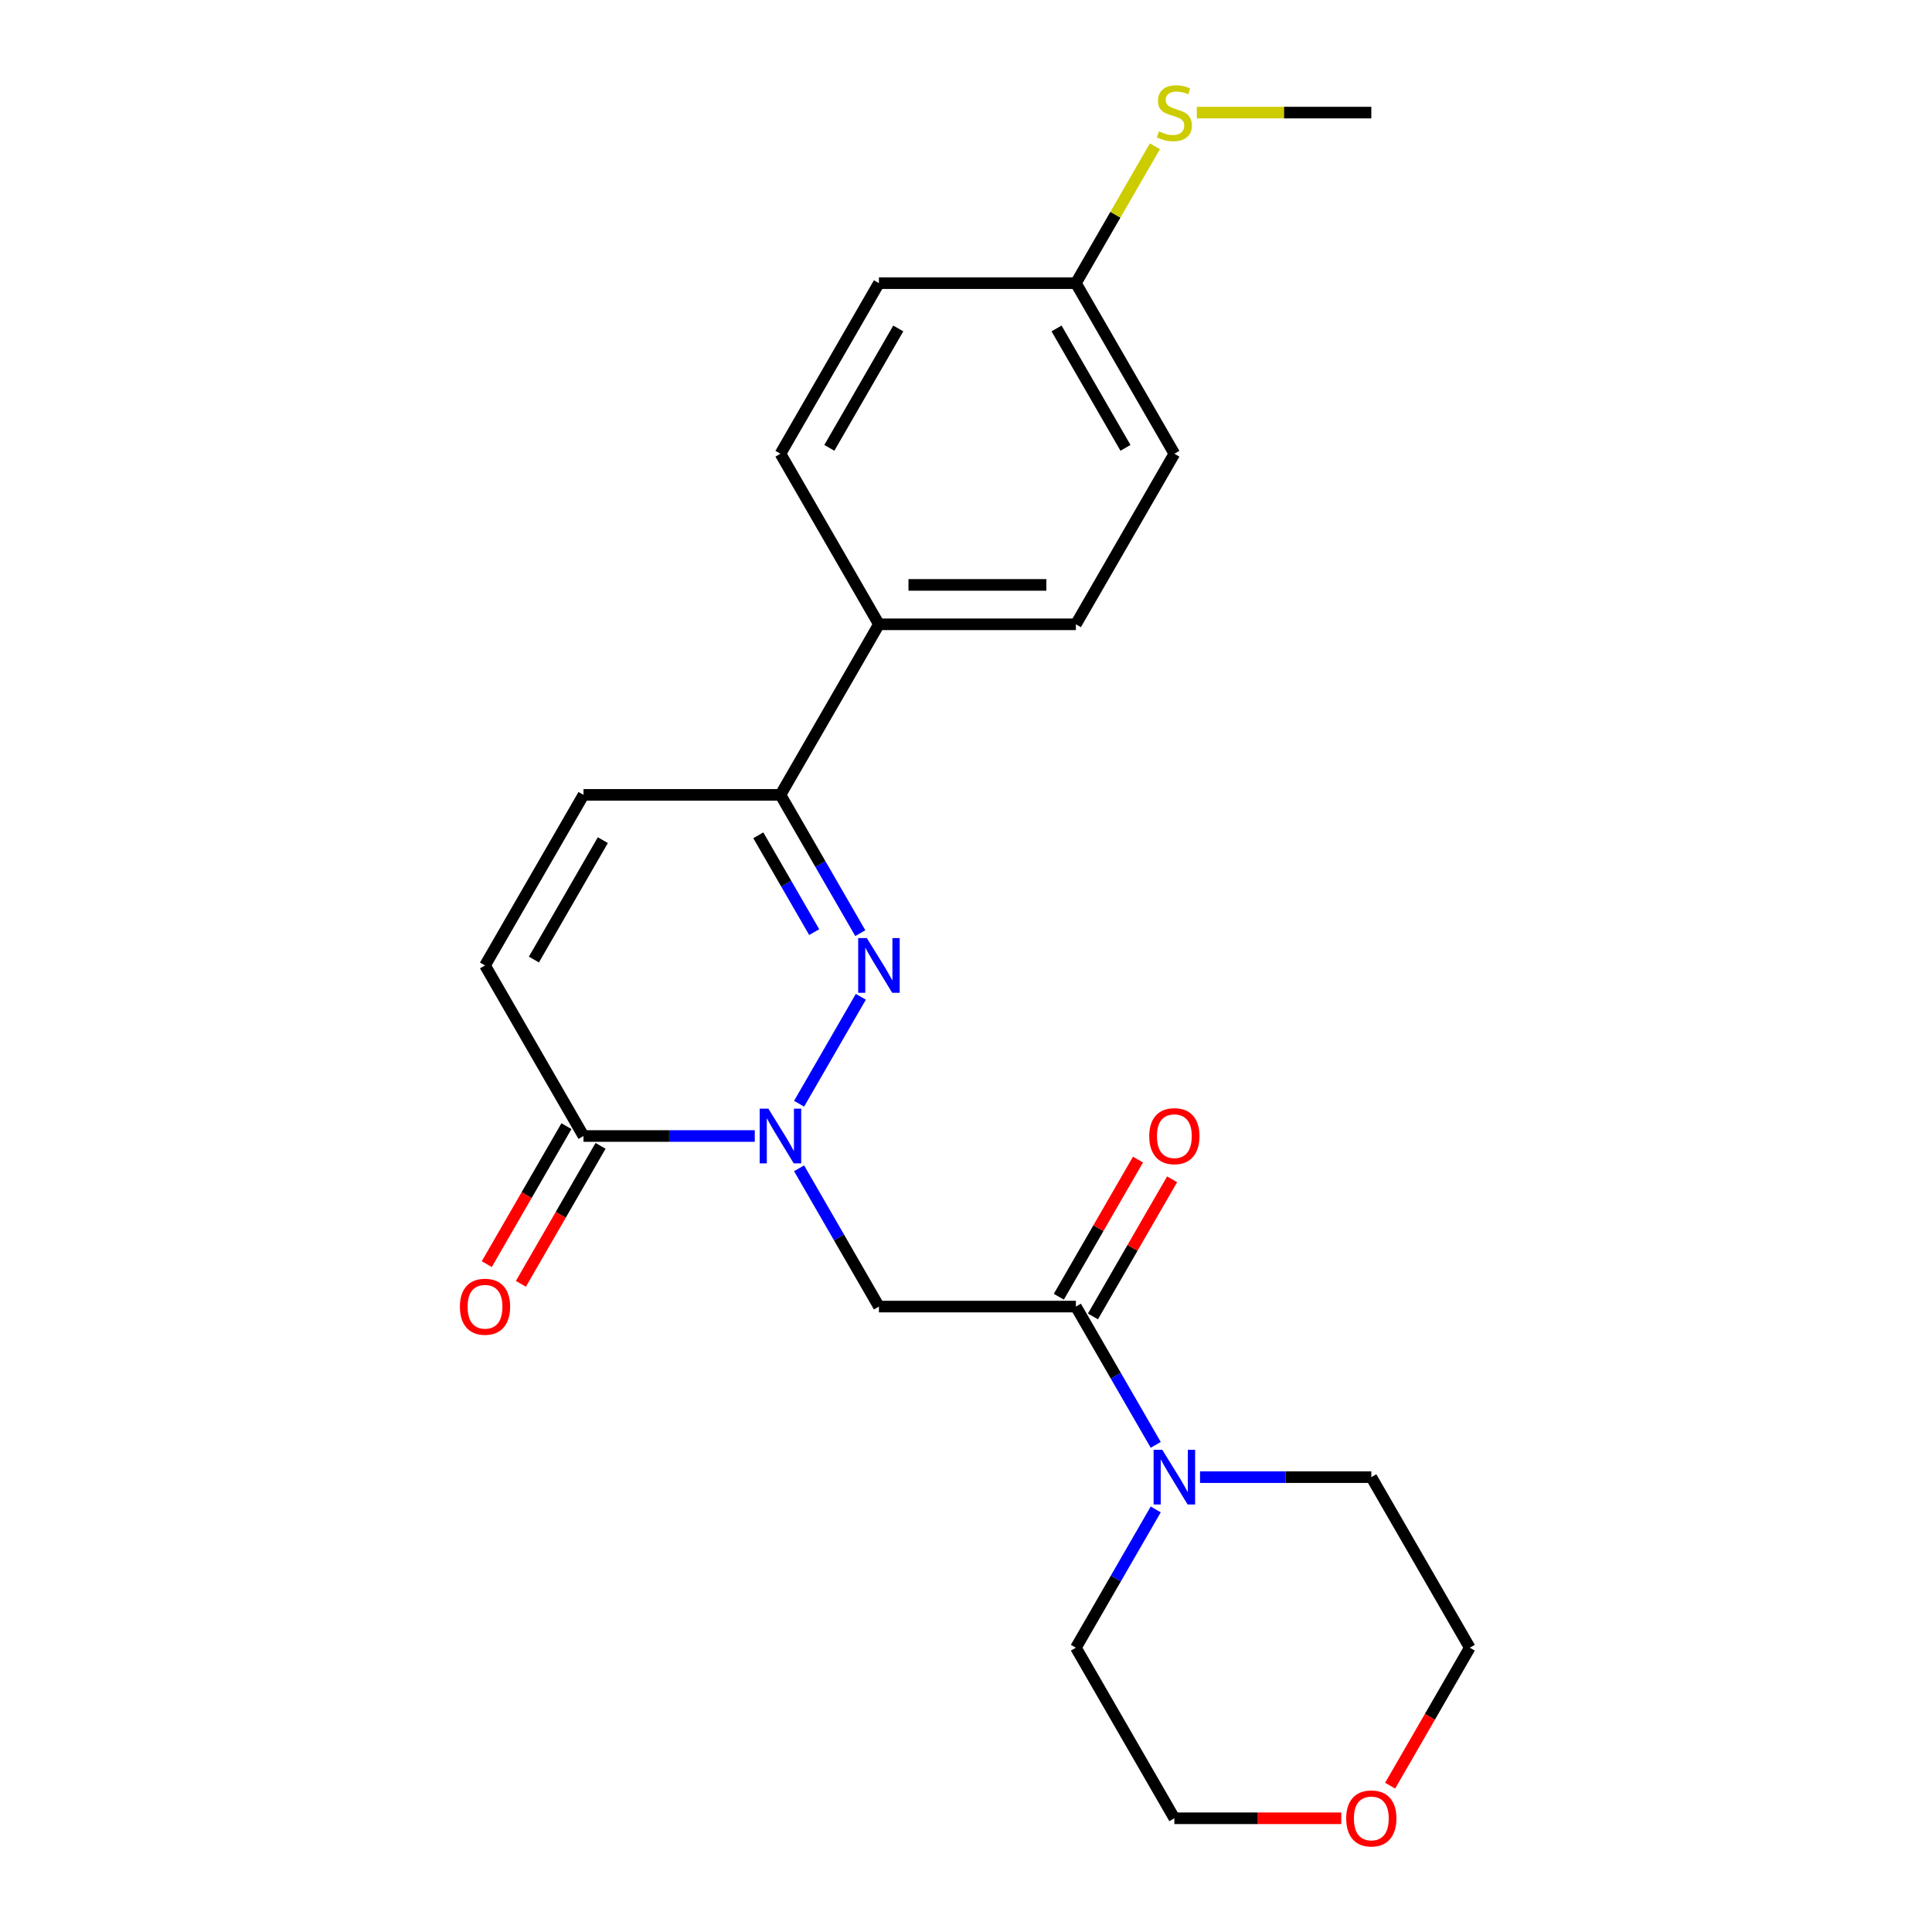 <?xml version='1.0' encoding='iso-8859-1'?>
<svg version='1.1' baseProfile='full'
              xmlns='http://www.w3.org/2000/svg'
                      xmlns:rdkit='http://www.rdkit.org/xml'
                      xmlns:xlink='http://www.w3.org/1999/xlink'
                  xml:space='preserve'
width='1000px' height='1000px' viewBox='0 0 1000 1000'>
<!-- END OF HEADER -->
<rect style='opacity:1.0;fill:#FFFFFF;stroke:none' width='1000' height='1000' x='0' y='0'> </rect>
<path class='bond-0' d='M 413.607,571.286 L 445.564,515.936' style='fill:none;fill-rule:evenodd;stroke:#0000FF;stroke-width:6px;stroke-linecap:butt;stroke-linejoin:miter;stroke-opacity:1' />
<path class='bond-1' d='M 413.607,604.704 L 434.27,640.492' style='fill:none;fill-rule:evenodd;stroke:#0000FF;stroke-width:6px;stroke-linecap:butt;stroke-linejoin:miter;stroke-opacity:1' />
<path class='bond-1' d='M 434.27,640.492 L 454.932,676.281' style='fill:none;fill-rule:evenodd;stroke:#000000;stroke-width:6px;stroke-linecap:butt;stroke-linejoin:miter;stroke-opacity:1' />
<path class='bond-3' d='M 390.672,587.995 L 346.345,587.995' style='fill:none;fill-rule:evenodd;stroke:#0000FF;stroke-width:6px;stroke-linecap:butt;stroke-linejoin:miter;stroke-opacity:1' />
<path class='bond-3' d='M 346.345,587.995 L 302.017,587.995' style='fill:none;fill-rule:evenodd;stroke:#000000;stroke-width:6px;stroke-linecap:butt;stroke-linejoin:miter;stroke-opacity:1' />
<path class='bond-4' d='M 445.286,483.001 L 424.623,447.212' style='fill:none;fill-rule:evenodd;stroke:#0000FF;stroke-width:6px;stroke-linecap:butt;stroke-linejoin:miter;stroke-opacity:1' />
<path class='bond-4' d='M 424.623,447.212 L 403.961,411.424' style='fill:none;fill-rule:evenodd;stroke:#000000;stroke-width:6px;stroke-linecap:butt;stroke-linejoin:miter;stroke-opacity:1' />
<path class='bond-4' d='M 421.43,482.459 L 406.966,457.407' style='fill:none;fill-rule:evenodd;stroke:#0000FF;stroke-width:6px;stroke-linecap:butt;stroke-linejoin:miter;stroke-opacity:1' />
<path class='bond-4' d='M 406.966,457.407 L 392.502,432.355' style='fill:none;fill-rule:evenodd;stroke:#000000;stroke-width:6px;stroke-linecap:butt;stroke-linejoin:miter;stroke-opacity:1' />
<path class='bond-2' d='M 454.932,676.281 L 556.876,676.281' style='fill:none;fill-rule:evenodd;stroke:#000000;stroke-width:6px;stroke-linecap:butt;stroke-linejoin:miter;stroke-opacity:1' />
<path class='bond-5' d='M 556.876,676.281 L 577.539,712.069' style='fill:none;fill-rule:evenodd;stroke:#000000;stroke-width:6px;stroke-linecap:butt;stroke-linejoin:miter;stroke-opacity:1' />
<path class='bond-5' d='M 577.539,712.069 L 598.201,747.858' style='fill:none;fill-rule:evenodd;stroke:#0000FF;stroke-width:6px;stroke-linecap:butt;stroke-linejoin:miter;stroke-opacity:1' />
<path class='bond-9' d='M 565.705,681.378 L 586.194,645.889' style='fill:none;fill-rule:evenodd;stroke:#000000;stroke-width:6px;stroke-linecap:butt;stroke-linejoin:miter;stroke-opacity:1' />
<path class='bond-9' d='M 586.194,645.889 L 606.683,610.401' style='fill:none;fill-rule:evenodd;stroke:#FF0000;stroke-width:6px;stroke-linecap:butt;stroke-linejoin:miter;stroke-opacity:1' />
<path class='bond-9' d='M 548.048,671.184 L 568.537,635.695' style='fill:none;fill-rule:evenodd;stroke:#000000;stroke-width:6px;stroke-linecap:butt;stroke-linejoin:miter;stroke-opacity:1' />
<path class='bond-9' d='M 568.537,635.695 L 589.026,600.206' style='fill:none;fill-rule:evenodd;stroke:#FF0000;stroke-width:6px;stroke-linecap:butt;stroke-linejoin:miter;stroke-opacity:1' />
<path class='bond-6' d='M 302.017,587.995 L 251.045,499.709' style='fill:none;fill-rule:evenodd;stroke:#000000;stroke-width:6px;stroke-linecap:butt;stroke-linejoin:miter;stroke-opacity:1' />
<path class='bond-10' d='M 293.188,582.898 L 272.572,618.606' style='fill:none;fill-rule:evenodd;stroke:#000000;stroke-width:6px;stroke-linecap:butt;stroke-linejoin:miter;stroke-opacity:1' />
<path class='bond-10' d='M 272.572,618.606 L 251.956,654.315' style='fill:none;fill-rule:evenodd;stroke:#FF0000;stroke-width:6px;stroke-linecap:butt;stroke-linejoin:miter;stroke-opacity:1' />
<path class='bond-10' d='M 310.846,593.092 L 290.229,628.801' style='fill:none;fill-rule:evenodd;stroke:#000000;stroke-width:6px;stroke-linecap:butt;stroke-linejoin:miter;stroke-opacity:1' />
<path class='bond-10' d='M 290.229,628.801 L 269.613,664.509' style='fill:none;fill-rule:evenodd;stroke:#FF0000;stroke-width:6px;stroke-linecap:butt;stroke-linejoin:miter;stroke-opacity:1' />
<path class='bond-8' d='M 403.961,411.424 L 454.932,323.138' style='fill:none;fill-rule:evenodd;stroke:#000000;stroke-width:6px;stroke-linecap:butt;stroke-linejoin:miter;stroke-opacity:1' />
<path class='bond-23' d='M 403.961,411.424 L 302.017,411.424' style='fill:none;fill-rule:evenodd;stroke:#000000;stroke-width:6px;stroke-linecap:butt;stroke-linejoin:miter;stroke-opacity:1' />
<path class='bond-18' d='M 621.137,764.567 L 665.464,764.567' style='fill:none;fill-rule:evenodd;stroke:#0000FF;stroke-width:6px;stroke-linecap:butt;stroke-linejoin:miter;stroke-opacity:1' />
<path class='bond-18' d='M 665.464,764.567 L 709.792,764.567' style='fill:none;fill-rule:evenodd;stroke:#000000;stroke-width:6px;stroke-linecap:butt;stroke-linejoin:miter;stroke-opacity:1' />
<path class='bond-19' d='M 598.201,781.275 L 577.539,817.064' style='fill:none;fill-rule:evenodd;stroke:#0000FF;stroke-width:6px;stroke-linecap:butt;stroke-linejoin:miter;stroke-opacity:1' />
<path class='bond-19' d='M 577.539,817.064 L 556.876,852.852' style='fill:none;fill-rule:evenodd;stroke:#000000;stroke-width:6px;stroke-linecap:butt;stroke-linejoin:miter;stroke-opacity:1' />
<path class='bond-7' d='M 251.045,499.709 L 302.017,411.424' style='fill:none;fill-rule:evenodd;stroke:#000000;stroke-width:6px;stroke-linecap:butt;stroke-linejoin:miter;stroke-opacity:1' />
<path class='bond-7' d='M 276.348,496.661 L 312.028,434.861' style='fill:none;fill-rule:evenodd;stroke:#000000;stroke-width:6px;stroke-linecap:butt;stroke-linejoin:miter;stroke-opacity:1' />
<path class='bond-12' d='M 454.932,323.138 L 556.876,323.138' style='fill:none;fill-rule:evenodd;stroke:#000000;stroke-width:6px;stroke-linecap:butt;stroke-linejoin:miter;stroke-opacity:1' />
<path class='bond-12' d='M 470.224,302.749 L 541.585,302.749' style='fill:none;fill-rule:evenodd;stroke:#000000;stroke-width:6px;stroke-linecap:butt;stroke-linejoin:miter;stroke-opacity:1' />
<path class='bond-13' d='M 454.932,323.138 L 403.961,234.852' style='fill:none;fill-rule:evenodd;stroke:#000000;stroke-width:6px;stroke-linecap:butt;stroke-linejoin:miter;stroke-opacity:1' />
<path class='bond-11' d='M 694.243,941.138 L 651.045,941.138' style='fill:none;fill-rule:evenodd;stroke:#FF0000;stroke-width:6px;stroke-linecap:butt;stroke-linejoin:miter;stroke-opacity:1' />
<path class='bond-11' d='M 651.045,941.138 L 607.848,941.138' style='fill:none;fill-rule:evenodd;stroke:#000000;stroke-width:6px;stroke-linecap:butt;stroke-linejoin:miter;stroke-opacity:1' />
<path class='bond-24' d='M 719.531,924.27 L 740.147,888.561' style='fill:none;fill-rule:evenodd;stroke:#FF0000;stroke-width:6px;stroke-linecap:butt;stroke-linejoin:miter;stroke-opacity:1' />
<path class='bond-24' d='M 740.147,888.561 L 760.763,852.852' style='fill:none;fill-rule:evenodd;stroke:#000000;stroke-width:6px;stroke-linecap:butt;stroke-linejoin:miter;stroke-opacity:1' />
<path class='bond-17' d='M 556.876,323.138 L 607.848,234.852' style='fill:none;fill-rule:evenodd;stroke:#000000;stroke-width:6px;stroke-linecap:butt;stroke-linejoin:miter;stroke-opacity:1' />
<path class='bond-16' d='M 403.961,234.852 L 454.932,146.566' style='fill:none;fill-rule:evenodd;stroke:#000000;stroke-width:6px;stroke-linecap:butt;stroke-linejoin:miter;stroke-opacity:1' />
<path class='bond-16' d='M 429.264,231.804 L 464.944,170.004' style='fill:none;fill-rule:evenodd;stroke:#000000;stroke-width:6px;stroke-linecap:butt;stroke-linejoin:miter;stroke-opacity:1' />
<path class='bond-14' d='M 556.876,146.566 L 454.932,146.566' style='fill:none;fill-rule:evenodd;stroke:#000000;stroke-width:6px;stroke-linecap:butt;stroke-linejoin:miter;stroke-opacity:1' />
<path class='bond-15' d='M 556.876,146.566 L 577.331,111.138' style='fill:none;fill-rule:evenodd;stroke:#000000;stroke-width:6px;stroke-linecap:butt;stroke-linejoin:miter;stroke-opacity:1' />
<path class='bond-15' d='M 577.331,111.138 L 597.786,75.709' style='fill:none;fill-rule:evenodd;stroke:#CCCC00;stroke-width:6px;stroke-linecap:butt;stroke-linejoin:miter;stroke-opacity:1' />
<path class='bond-25' d='M 556.876,146.566 L 607.848,234.852' style='fill:none;fill-rule:evenodd;stroke:#000000;stroke-width:6px;stroke-linecap:butt;stroke-linejoin:miter;stroke-opacity:1' />
<path class='bond-25' d='M 546.865,170.004 L 582.545,231.804' style='fill:none;fill-rule:evenodd;stroke:#000000;stroke-width:6px;stroke-linecap:butt;stroke-linejoin:miter;stroke-opacity:1' />
<path class='bond-22' d='M 619.477,58.281 L 664.634,58.281' style='fill:none;fill-rule:evenodd;stroke:#CCCC00;stroke-width:6px;stroke-linecap:butt;stroke-linejoin:miter;stroke-opacity:1' />
<path class='bond-22' d='M 664.634,58.281 L 709.792,58.281' style='fill:none;fill-rule:evenodd;stroke:#000000;stroke-width:6px;stroke-linecap:butt;stroke-linejoin:miter;stroke-opacity:1' />
<path class='bond-21' d='M 709.792,764.567 L 760.763,852.852' style='fill:none;fill-rule:evenodd;stroke:#000000;stroke-width:6px;stroke-linecap:butt;stroke-linejoin:miter;stroke-opacity:1' />
<path class='bond-20' d='M 556.876,852.852 L 607.848,941.138' style='fill:none;fill-rule:evenodd;stroke:#000000;stroke-width:6px;stroke-linecap:butt;stroke-linejoin:miter;stroke-opacity:1' />
<path  class='atom-0' d='M 397.701 573.835
L 406.981 588.835
Q 407.901 590.315, 409.381 592.995
Q 410.861 595.675, 410.941 595.835
L 410.941 573.835
L 414.701 573.835
L 414.701 602.155
L 410.821 602.155
L 400.861 585.755
Q 399.701 583.835, 398.461 581.635
Q 397.261 579.435, 396.901 578.755
L 396.901 602.155
L 393.221 602.155
L 393.221 573.835
L 397.701 573.835
' fill='#0000FF'/>
<path  class='atom-1' d='M 448.672 485.549
L 457.952 500.549
Q 458.872 502.029, 460.352 504.709
Q 461.832 507.389, 461.912 507.549
L 461.912 485.549
L 465.672 485.549
L 465.672 513.869
L 461.792 513.869
L 451.832 497.469
Q 450.672 495.549, 449.432 493.349
Q 448.232 491.149, 447.872 490.469
L 447.872 513.869
L 444.192 513.869
L 444.192 485.549
L 448.672 485.549
' fill='#0000FF'/>
<path  class='atom-6' d='M 601.588 750.407
L 610.868 765.407
Q 611.788 766.887, 613.268 769.567
Q 614.748 772.247, 614.828 772.407
L 614.828 750.407
L 618.588 750.407
L 618.588 778.727
L 614.708 778.727
L 604.748 762.327
Q 603.588 760.407, 602.348 758.207
Q 601.148 756.007, 600.788 755.327
L 600.788 778.727
L 597.108 778.727
L 597.108 750.407
L 601.588 750.407
' fill='#0000FF'/>
<path  class='atom-10' d='M 594.848 588.075
Q 594.848 581.275, 598.208 577.475
Q 601.568 573.675, 607.848 573.675
Q 614.128 573.675, 617.488 577.475
Q 620.848 581.275, 620.848 588.075
Q 620.848 594.955, 617.448 598.875
Q 614.048 602.755, 607.848 602.755
Q 601.608 602.755, 598.208 598.875
Q 594.848 594.995, 594.848 588.075
M 607.848 599.555
Q 612.168 599.555, 614.488 596.675
Q 616.848 593.755, 616.848 588.075
Q 616.848 582.515, 614.488 579.715
Q 612.168 576.875, 607.848 576.875
Q 603.528 576.875, 601.168 579.675
Q 598.848 582.475, 598.848 588.075
Q 598.848 593.795, 601.168 596.675
Q 603.528 599.555, 607.848 599.555
' fill='#FF0000'/>
<path  class='atom-11' d='M 238.045 676.361
Q 238.045 669.561, 241.405 665.761
Q 244.765 661.961, 251.045 661.961
Q 257.325 661.961, 260.685 665.761
Q 264.045 669.561, 264.045 676.361
Q 264.045 683.241, 260.645 687.161
Q 257.245 691.041, 251.045 691.041
Q 244.805 691.041, 241.405 687.161
Q 238.045 683.281, 238.045 676.361
M 251.045 687.841
Q 255.365 687.841, 257.685 684.961
Q 260.045 682.041, 260.045 676.361
Q 260.045 670.801, 257.685 668.001
Q 255.365 665.161, 251.045 665.161
Q 246.725 665.161, 244.365 667.961
Q 242.045 670.761, 242.045 676.361
Q 242.045 682.081, 244.365 684.961
Q 246.725 687.841, 251.045 687.841
' fill='#FF0000'/>
<path  class='atom-12' d='M 696.792 941.218
Q 696.792 934.418, 700.152 930.618
Q 703.512 926.818, 709.792 926.818
Q 716.072 926.818, 719.432 930.618
Q 722.792 934.418, 722.792 941.218
Q 722.792 948.098, 719.392 952.018
Q 715.992 955.898, 709.792 955.898
Q 703.552 955.898, 700.152 952.018
Q 696.792 948.138, 696.792 941.218
M 709.792 952.698
Q 714.112 952.698, 716.432 949.818
Q 718.792 946.898, 718.792 941.218
Q 718.792 935.658, 716.432 932.858
Q 714.112 930.018, 709.792 930.018
Q 705.472 930.018, 703.112 932.818
Q 700.792 935.618, 700.792 941.218
Q 700.792 946.938, 703.112 949.818
Q 705.472 952.698, 709.792 952.698
' fill='#FF0000'/>
<path  class='atom-16' d='M 599.848 68.001
Q 600.168 68.121, 601.488 68.68
Q 602.808 69.24, 604.248 69.6
Q 605.728 69.921, 607.168 69.921
Q 609.848 69.921, 611.408 68.641
Q 612.968 67.32, 612.968 65.04
Q 612.968 63.48, 612.168 62.52
Q 611.408 61.56, 610.208 61.041
Q 609.008 60.52, 607.008 59.92
Q 604.488 59.16, 602.968 58.441
Q 601.488 57.721, 600.408 56.2
Q 599.368 54.681, 599.368 52.12
Q 599.368 48.56, 601.768 46.361
Q 604.208 44.16, 609.008 44.16
Q 612.288 44.16, 616.008 45.721
L 615.088 48.8
Q 611.688 47.401, 609.128 47.401
Q 606.368 47.401, 604.848 48.56
Q 603.328 49.681, 603.368 51.641
Q 603.368 53.16, 604.128 54.081
Q 604.928 55.001, 606.048 55.52
Q 607.208 56.041, 609.128 56.641
Q 611.688 57.441, 613.208 58.24
Q 614.728 59.041, 615.808 60.681
Q 616.928 62.281, 616.928 65.04
Q 616.928 68.96, 614.288 71.081
Q 611.688 73.16, 607.328 73.16
Q 604.808 73.16, 602.888 72.6
Q 601.008 72.081, 598.768 71.16
L 599.848 68.001
' fill='#CCCC00'/>
</svg>
